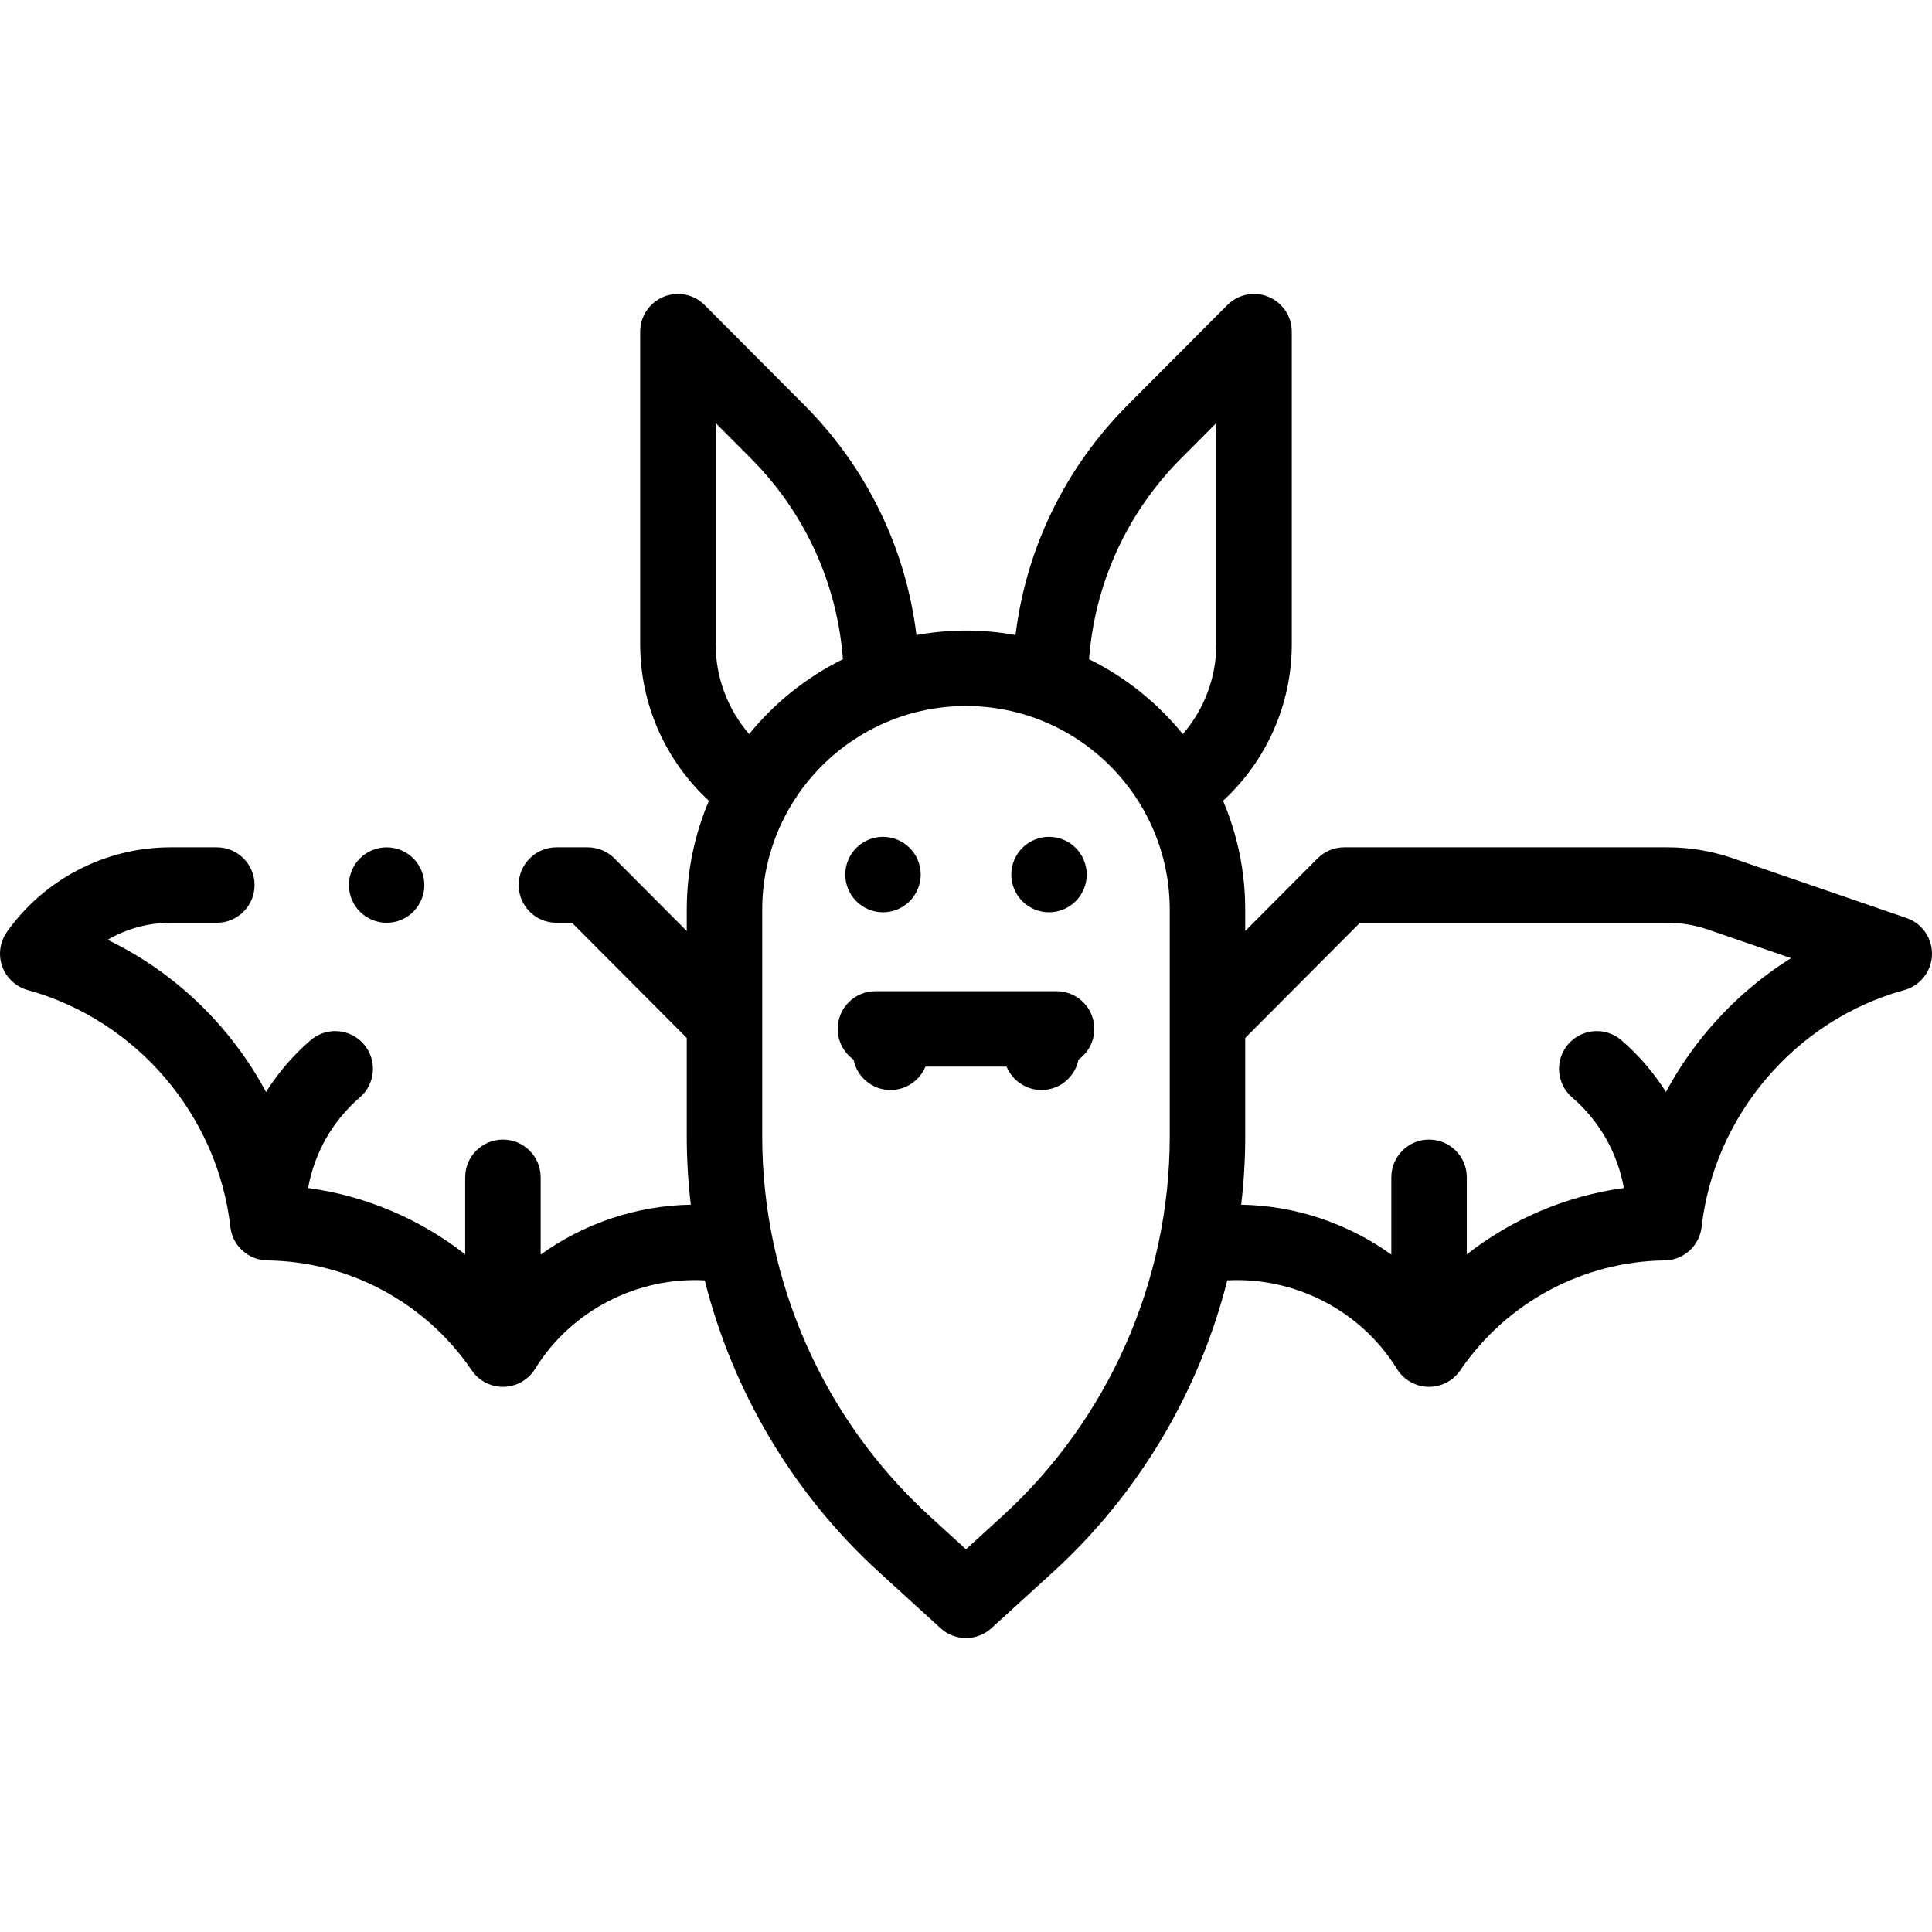 <?xml version="1.0" encoding="UTF-8"?><svg enable-background="new 0 0 511.998 511.998" viewBox="0 0 512 512" xmlns="http://www.w3.org/2000/svg"><path d="m234 241.77c2.63 0 5.21-1.069 7.069-2.93 1.86-1.86 2.931-4.44 2.931-7.07 0-2.64-1.07-5.21-2.931-7.069-1.859-1.87-4.439-2.931-7.069-2.931s-5.21 1.061-7.07 2.931c-1.86 1.859-2.93 4.43-2.93 7.069 0 2.63 1.069 5.21 2.93 7.07 1.86 1.861 4.44 2.93 7.07 2.93z"/><path d="m278 241.77c2.63 0 5.21-1.069 7.069-2.93 1.86-1.87 2.931-4.44 2.931-7.07s-1.07-5.21-2.931-7.069c-1.859-1.87-4.439-2.931-7.069-2.931s-5.21 1.061-7.07 2.931c-1.86 1.859-2.93 4.439-2.93 7.069s1.069 5.21 2.93 7.07c1.86 1.861 4.44 2.93 7.07 2.93z"/><path d="m280 262.67h-48c-5.523 0-10 4.478-10 10 0 3.354 1.657 6.315 4.191 8.129 0.903 4.595 4.949 8.062 9.809 8.062 4.173 0 7.746-2.559 9.245-6.191h21.511c1.498 3.633 5.071 6.191 9.245 6.191 4.859 0 8.906-3.467 9.809-8.062 2.534-1.814 4.191-4.775 4.191-8.129-1e-3 -5.522-4.478-10-10.001-10z"/><path d="m505.25 243.286-46.078-15.849c-5.575-1.918-11.393-2.891-17.288-2.891h-85.633c-2.658 0-5.208 1.059-7.084 2.942l-19.17 19.242v-5.631c0-10.244-2.095-20.007-5.874-28.887 11.523-10.604 18.217-25.569 18.217-41.523v-82.789c0-4.048-2.44-7.696-6.182-9.242-3.742-1.547-8.044-.684-10.902 2.185l-26.389 26.486c-16.611 16.672-26.924 37.96-29.741 60.96-4.264-.767-8.647-1.19-13.129-1.19s-8.864.423-13.129 1.19c-2.817-23-13.131-44.289-29.741-60.96l-26.389-26.486c-2.856-2.868-7.162-3.729-10.902-2.185-3.741 1.546-6.182 5.194-6.182 9.242v82.79c0 15.953 6.694 30.918 18.217 41.523-3.78 8.88-5.874 18.643-5.874 28.887v5.631l-19.17-19.242c-1.876-1.884-4.426-2.942-7.084-2.942h-8.288c-5.522 0-10 4.477-10 10 0 5.522 4.478 10 10 10h4.135l30.407 30.521v26.108c0 6.069.369 12.102 1.068 18.076-14.333.241-28.259 4.942-39.786 13.221v-20.473c0-5.522-4.477-10-10-10-5.522 0-10 4.478-10 10v20.418c-12.009-9.389-26.362-15.508-41.628-17.586 1.67-9.27 6.455-17.763 13.707-24.007 4.186-3.603 4.657-9.918 1.054-14.103-3.603-4.187-9.918-4.658-14.103-1.054-4.651 4.005-8.603 8.644-11.812 13.718-3.232-6.044-7.143-11.755-11.694-17.038-8.486-9.851-18.773-17.737-30.28-23.294 5-2.909 10.744-4.508 16.678-4.508h12.255c5.522 0 10-4.478 10-10 0-5.523-4.478-10-10-10h-12.256c-17.201 0-33.411 8.378-43.36 22.411-2.163 3.051-2.438 7.054-.722 10.376 1.314 2.541 3.631 4.359 6.321 5.073 28.72 7.948 50.259 33.152 53.606 62.746.566 5.008 4.771 8.812 9.811 8.875 21.606.273 41.784 11.085 54.023 28.935.581.899 1.316 1.719 2.198 2.415 1.826 1.445 4.017 2.156 6.199 2.156 2.572-.001 5.134-.989 7.075-2.93.602-.603 1.113-1.265 1.531-1.971 9.574-15.395 27.026-24.269 44.872-23.326 7.446 29.5 23.408 56.547 46.242 77.359l16.263 14.823c1.908 1.739 4.322 2.609 6.736 2.609s4.828-.87 6.736-2.609l16.263-14.823c22.835-20.813 38.797-47.86 46.243-77.36 17.856-.945 35.319 7.943 44.889 23.355.415.695.921 1.35 1.516 1.944 1.941 1.941 4.502 2.929 7.074 2.929 2.182 0 4.373-.711 6.199-2.155.893-.706 1.635-1.537 2.22-2.449 12.242-17.831 32.408-28.63 54.001-28.902 5.039-.063 9.244-3.867 9.811-8.875 3.342-29.541 24.807-54.707 53.45-62.702 3.798-.939 6.792-4.055 7.462-8.061.807-4.818-1.989-9.515-6.609-11.103zm-192.215-121.842 9.305-9.339v58.585c0 8.891-3.222 17.305-8.882 23.849-6.723-8.281-15.192-15.083-24.847-19.844 1.524-20.105 10.045-38.819 24.424-53.251zm-123.381 49.246v-58.585l9.305 9.339c14.379 14.433 22.9 33.146 24.424 53.251-9.654 4.761-18.124 11.563-24.847 19.844-5.66-6.544-8.882-14.958-8.882-23.849zm75.869 231.195-9.526 8.684-9.526-8.684c-28.264-25.761-44.474-62.469-44.474-100.71v-60.076c0-29.775 24.225-54 54-54s54 24.225 54 54v60.076c0 38.241-16.21 74.949-44.474 100.71zm187.668-129.537c-4.552 5.283-8.462 10.994-11.694 17.038-3.21-5.074-7.161-9.713-11.812-13.718-4.185-3.604-10.499-3.132-14.103 1.054-3.604 4.185-3.132 10.499 1.054 14.103 7.252 6.244 12.037 14.737 13.707 24.007-15.266 2.078-29.618 8.197-41.628 17.587v-20.419c0-5.522-4.478-10-10-10s-10 4.478-10 10v20.473c-11.526-8.279-25.452-12.978-39.786-13.22.699-5.974 1.069-12.007 1.069-18.077v-26.108l30.407-30.521h81.479c3.677 0 7.305.606 10.782 1.803l21.993 7.564c-7.978 4.98-15.213 11.174-21.468 18.434z"/><path d="m102.46 244.55c2.63 0 5.21-1.07 7.07-2.93 1.859-1.86 2.93-4.44 2.93-7.07s-1.07-5.21-2.93-7.07c-1.86-1.87-4.44-2.93-7.07-2.93s-5.21 1.06-7.07 2.93c-1.87 1.86-2.93 4.431-2.93 7.07 0 2.63 1.07 5.21 2.93 7.07s4.44 2.93 7.07 2.93z"/></svg>
